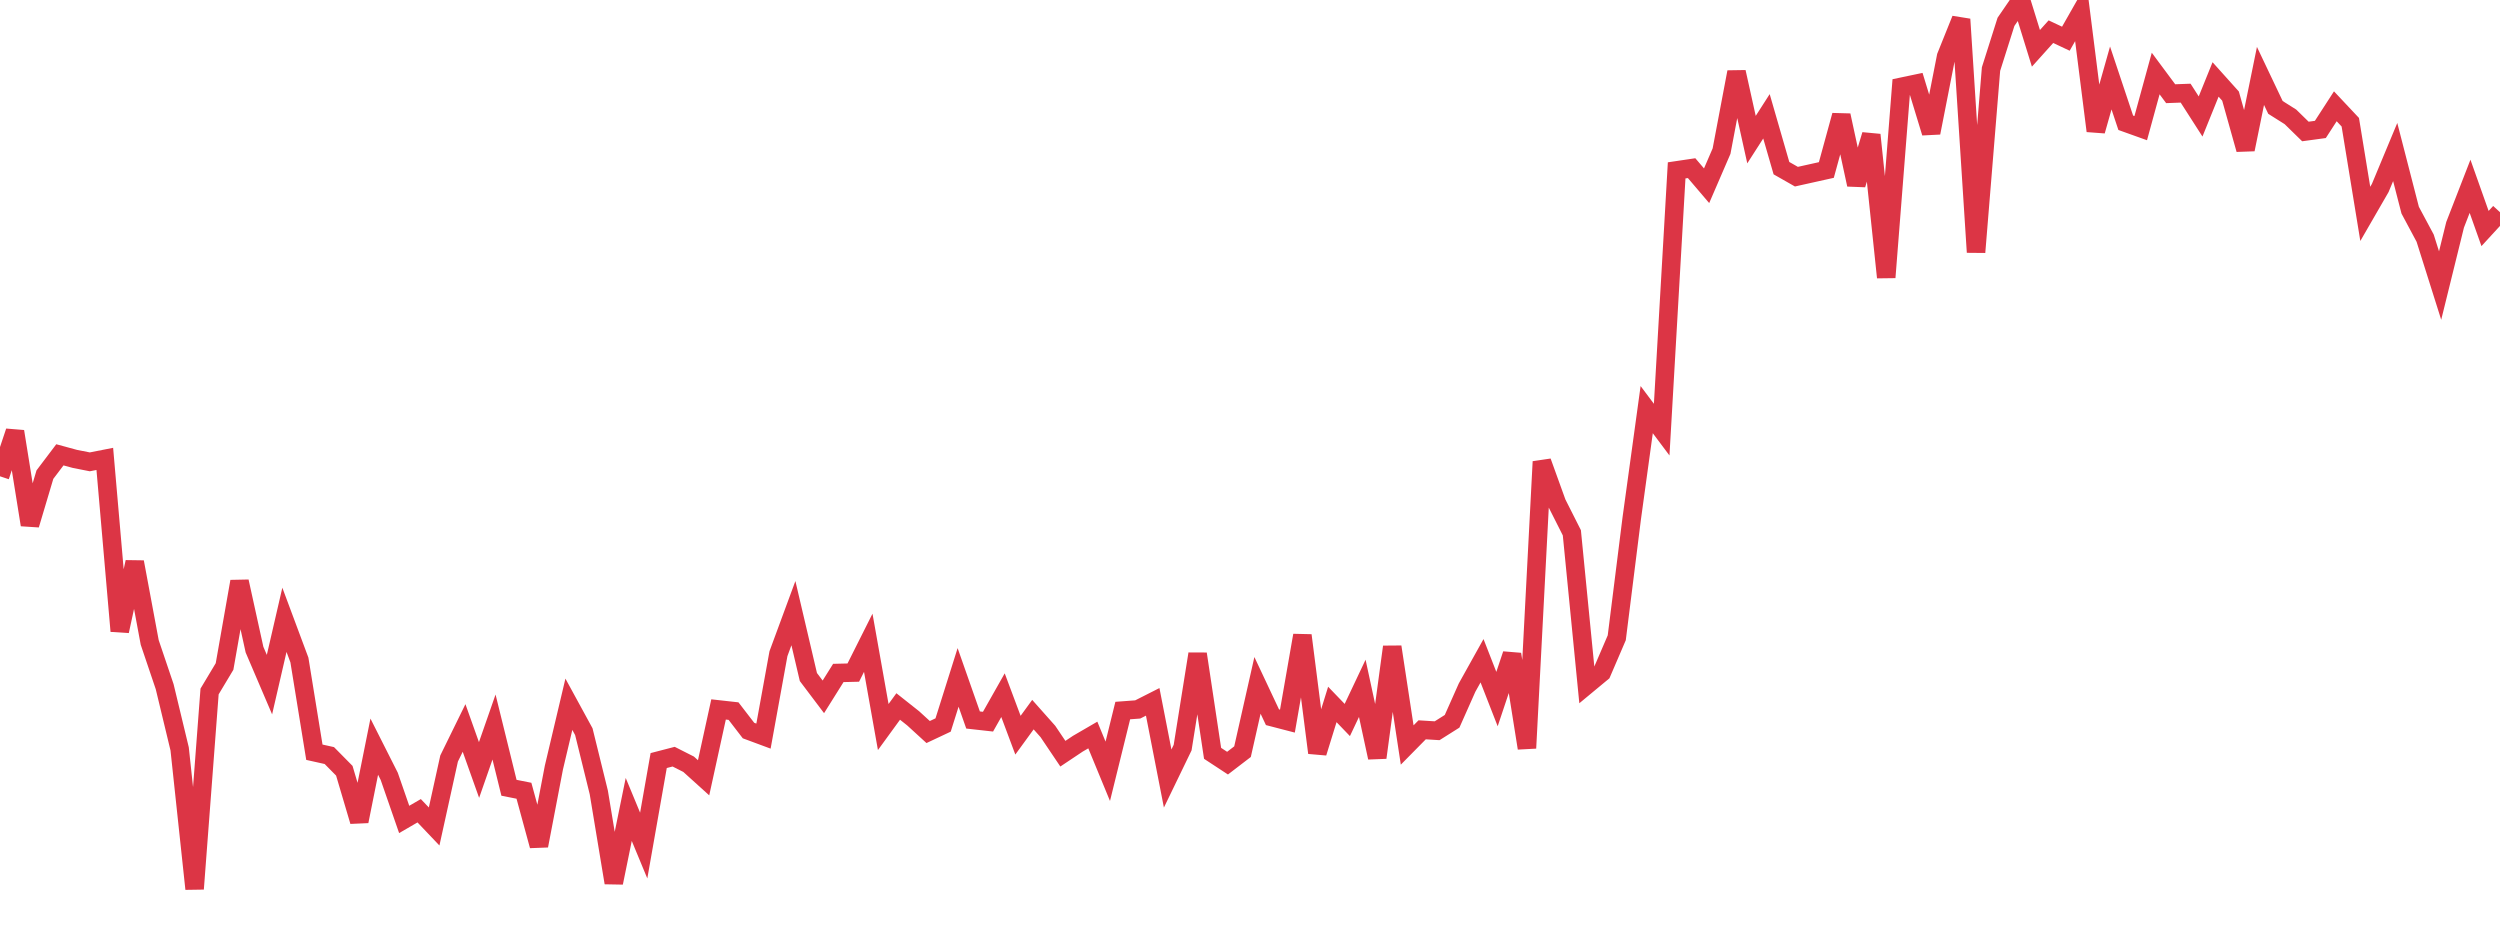 <?xml version="1.0" standalone="no"?>
<!DOCTYPE svg PUBLIC "-//W3C//DTD SVG 1.1//EN" "http://www.w3.org/Graphics/SVG/1.1/DTD/svg11.dtd">
<svg width="135" height="50" viewBox="0 0 135 50" preserveAspectRatio="none" class="sparkline" xmlns="http://www.w3.org/2000/svg"
xmlns:xlink="http://www.w3.org/1999/xlink"><path  class="sparkline--line" d="M 0 25.72 L 0 25.72 L 0.808 23.3 L 1.617 28.34 L 2.425 25.63 L 3.234 24.56 L 4.042 24.78 L 4.85 24.94 L 5.659 24.78 L 6.467 34.08 L 7.275 30.35 L 8.084 34.69 L 8.892 37.08 L 9.701 40.44 L 10.509 48 L 11.317 37.34 L 12.126 35.99 L 12.934 31.4 L 13.743 35.08 L 14.551 36.97 L 15.359 33.47 L 16.168 35.64 L 16.976 40.62 L 17.784 40.8 L 18.593 41.62 L 19.401 44.35 L 20.21 40.32 L 21.018 41.92 L 21.826 44.25 L 22.635 43.78 L 23.443 44.63 L 24.251 40.96 L 25.06 39.31 L 25.868 41.58 L 26.677 39.26 L 27.485 42.54 L 28.293 42.7 L 29.102 45.67 L 29.91 41.45 L 30.719 38.03 L 31.527 39.51 L 32.335 42.79 L 33.144 47.67 L 33.952 43.71 L 34.76 45.66 L 35.569 41.07 L 36.377 40.86 L 37.186 41.27 L 37.994 42 L 38.802 38.31 L 39.611 38.4 L 40.419 39.45 L 41.228 39.75 L 42.036 35.3 L 42.844 33.11 L 43.653 36.56 L 44.461 37.63 L 45.269 36.34 L 46.078 36.32 L 46.886 34.71 L 47.695 39.26 L 48.503 38.15 L 49.311 38.79 L 50.12 39.53 L 50.928 39.15 L 51.737 36.58 L 52.545 38.88 L 53.353 38.97 L 54.162 37.54 L 54.97 39.7 L 55.778 38.59 L 56.587 39.5 L 57.395 40.7 L 58.204 40.16 L 59.012 39.69 L 59.82 41.65 L 60.629 38.37 L 61.437 38.31 L 62.246 37.9 L 63.054 42.04 L 63.862 40.37 L 64.671 35.31 L 65.479 40.68 L 66.287 41.21 L 67.096 40.59 L 67.904 37.01 L 68.713 38.73 L 69.521 38.94 L 70.329 34.31 L 71.138 40.65 L 71.946 38.04 L 72.754 38.88 L 73.563 37.17 L 74.371 40.91 L 75.18 34.93 L 75.988 40.23 L 76.796 39.41 L 77.605 39.46 L 78.413 38.95 L 79.222 37.13 L 80.03 35.68 L 80.838 37.75 L 81.647 35.33 L 82.455 40.4 L 83.263 24.93 L 84.072 27.17 L 84.88 28.77 L 85.689 36.99 L 86.497 36.32 L 87.305 34.44 L 88.114 27.99 L 88.922 22.12 L 89.731 23.2 L 90.539 9.2 L 91.347 9.08 L 92.156 10.03 L 92.964 8.16 L 93.772 3.89 L 94.581 7.54 L 95.389 6.28 L 96.198 9.08 L 97.006 9.54 L 97.814 9.36 L 98.623 9.18 L 99.431 6.23 L 100.24 9.97 L 101.048 7.28 L 101.856 14.98 L 102.665 4.69 L 103.473 4.52 L 104.281 7.17 L 105.09 3.05 L 105.898 1.04 L 106.707 13.62 L 107.515 3.73 L 108.323 1.18 L 109.132 0 L 109.94 2.61 L 110.749 1.71 L 111.557 2.09 L 112.365 0.67 L 113.174 7.07 L 113.982 4.21 L 114.79 6.63 L 115.599 6.92 L 116.407 3.97 L 117.216 5.06 L 118.024 5.03 L 118.832 6.29 L 119.641 4.29 L 120.449 5.19 L 121.257 8.07 L 122.066 4.1 L 122.874 5.8 L 123.683 6.31 L 124.491 7.1 L 125.299 6.99 L 126.108 5.74 L 126.916 6.6 L 127.725 11.55 L 128.533 10.15 L 129.341 8.21 L 130.15 11.35 L 130.958 12.86 L 131.766 15.42 L 132.575 12.14 L 133.383 10.06 L 134.192 12.34 L 135 11.46" fill="none" stroke-width="1" stroke="#dc3545"></path></svg>
